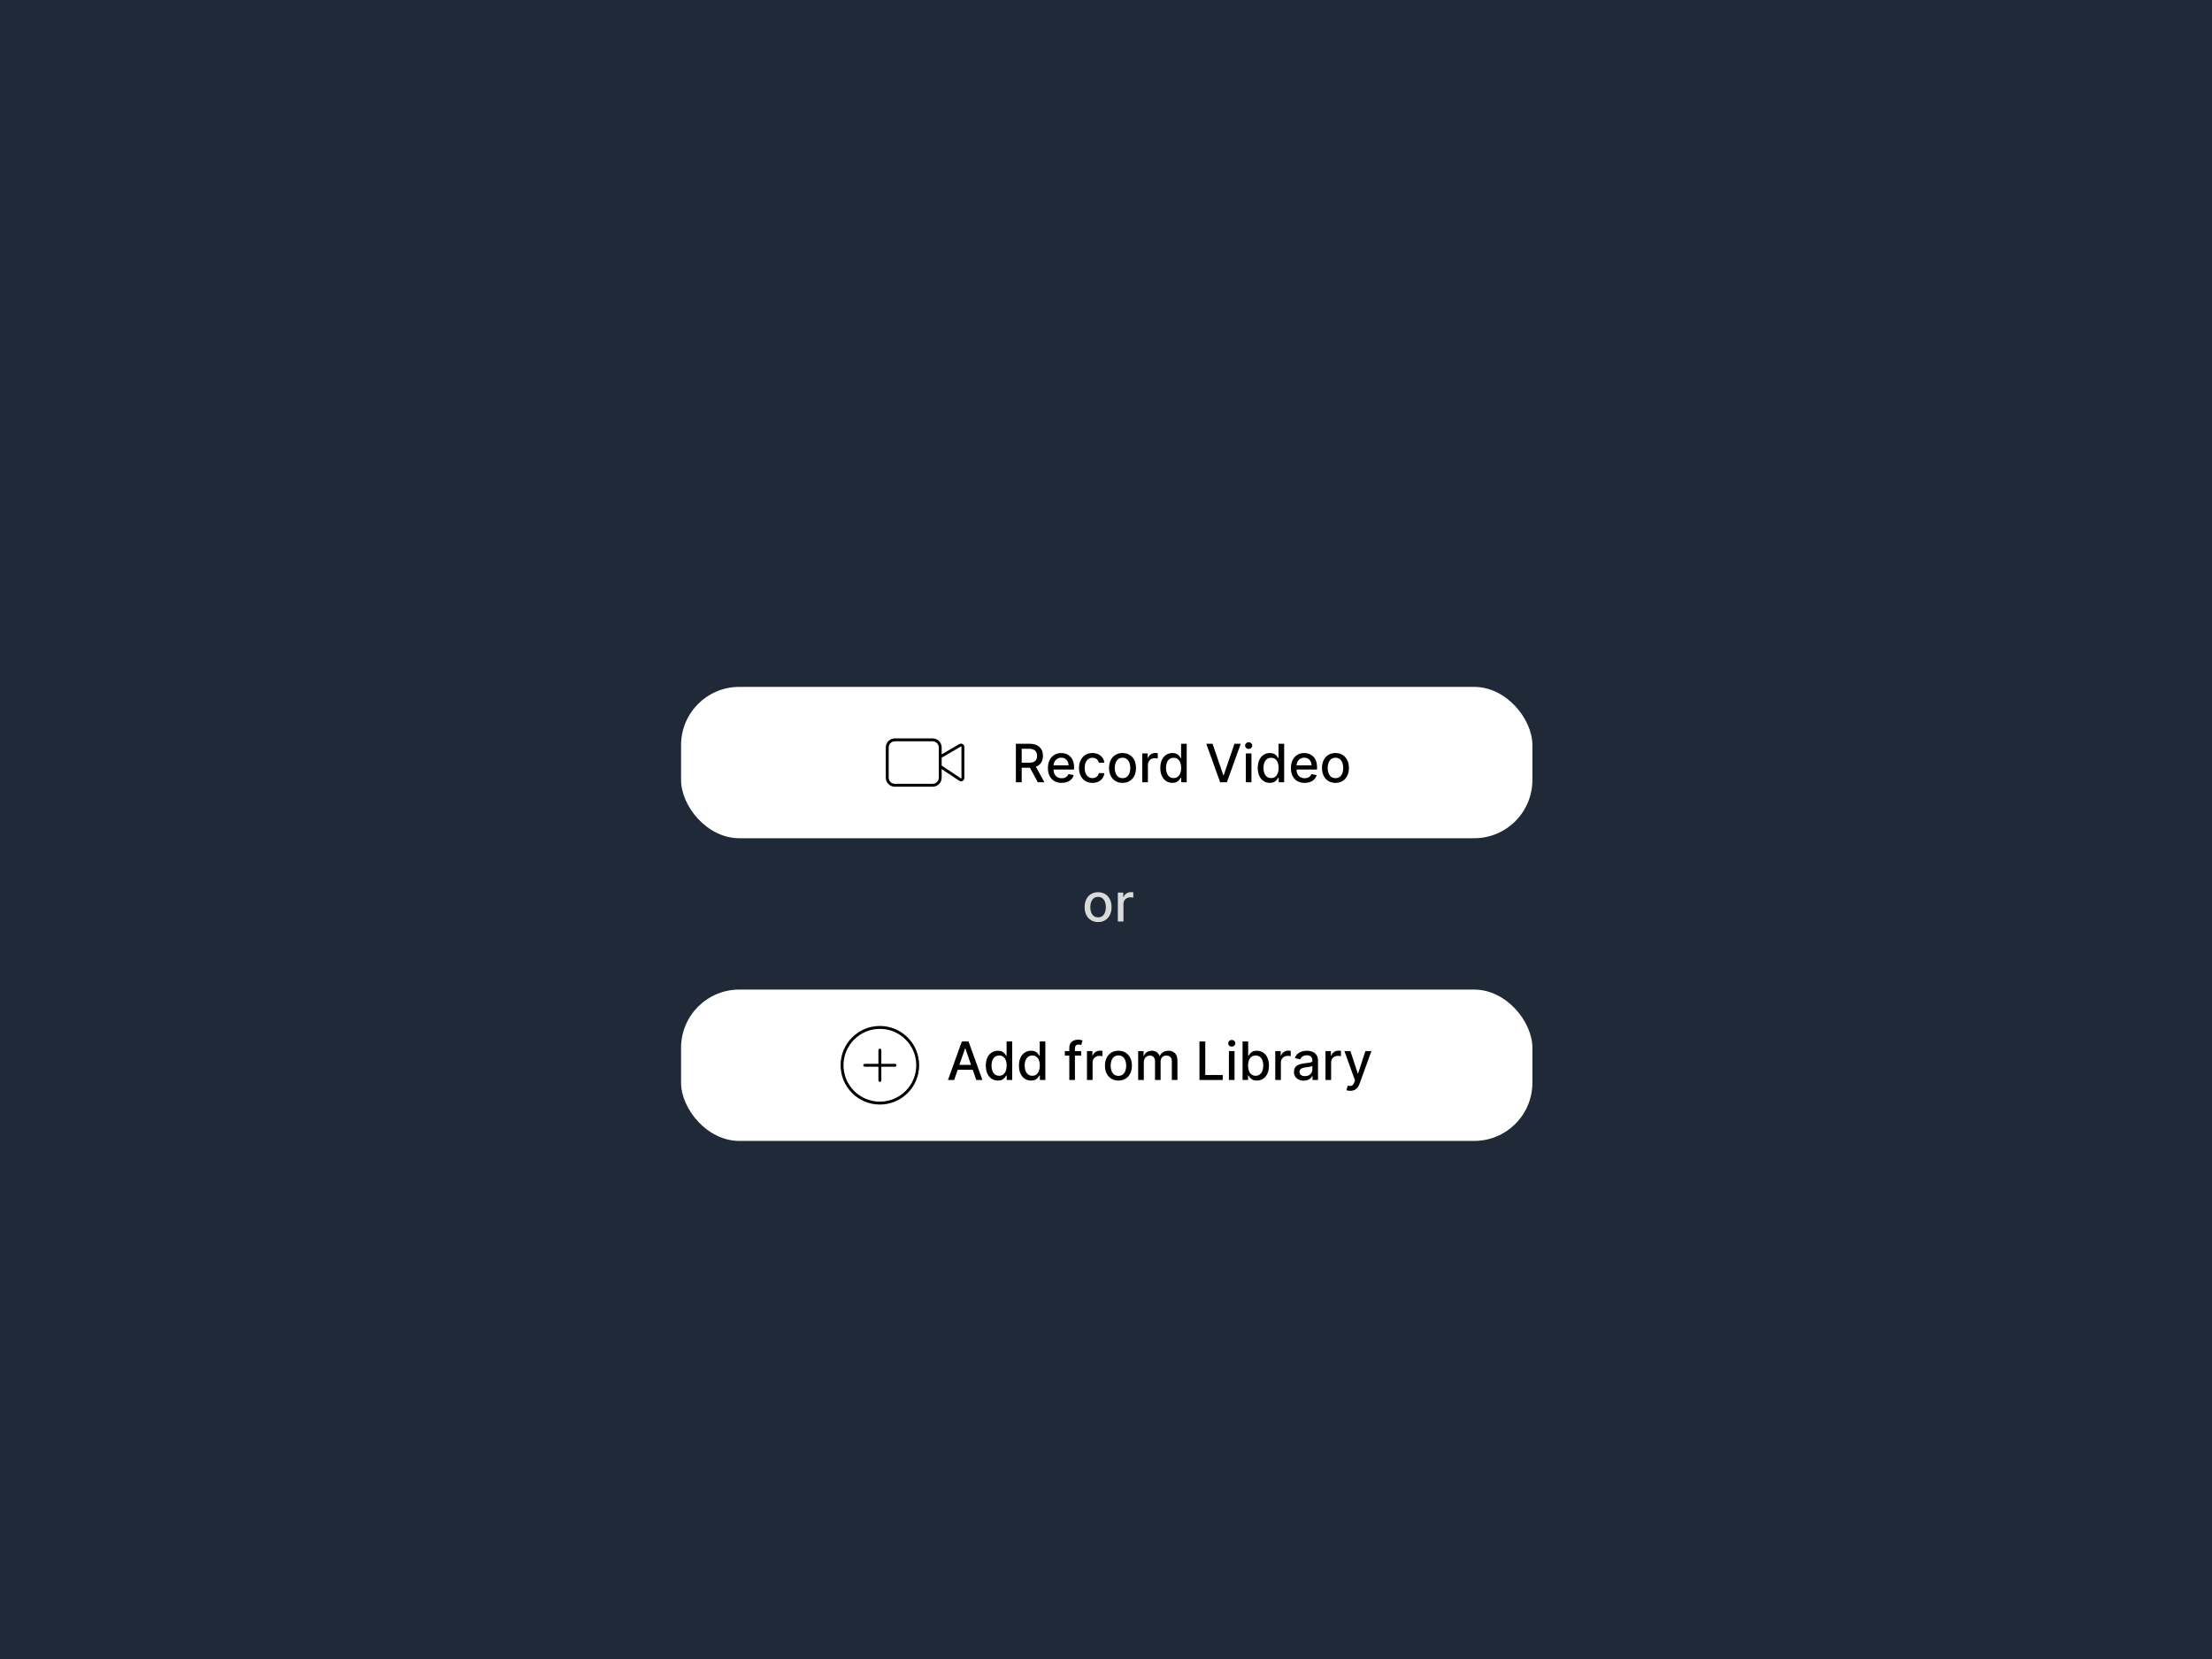 <svg width="760" height="570" viewBox="0 0 760 570" fill="none" xmlns="http://www.w3.org/2000/svg">
<g clip-path="url(#clip0_3_57)">
<rect width="760" height="570" fill="#1F2937"/>
<g filter="url(#filter0_dddd_3_57)">
<rect x="156" y="70" width="448" height="896" rx="64" fill="black"/>
<rect x="166" y="80" width="428" height="876" rx="54" stroke="#D1D5DB" stroke-width="20"/>
<path d="M153 191.396C153 190.625 153.625 190 154.396 190H156.78V226.77H154.396C153.625 226.77 153 226.144 153 225.373V191.396Z" fill="#D1D5DB"/>
<path d="M152 253.166C152 252.395 152.625 251.77 153.396 251.77H156.707V320.189H153.396C152.625 320.189 152 319.564 152 318.792V253.166Z" fill="#D1D5DB"/>
<path d="M152 346.585C152 345.814 152.625 345.189 153.396 345.189H156.707V413.608H153.396C152.625 413.608 152 412.983 152 412.212V346.585Z" fill="#D1D5DB"/>
<path d="M608.707 191.396C608.707 190.625 608.082 190 607.311 190H604V299.378H607.311C608.082 299.378 608.707 298.753 608.707 297.981V191.396Z" fill="#D1D5DB"/>
<path d="M264 89H495.232V100.17C495.232 113.023 484.812 123.442 471.96 123.442H287.272C274.419 123.442 264 113.023 264 100.17V89Z" fill="#D1D5DB"/>
</g>
<rect x="234" y="340" width="292.5" height="52" rx="20" fill="white"/>
<path d="M297.108 366H307.508M302.308 360.8V371.2M315.308 366C315.308 373.18 309.488 379 302.308 379C295.128 379 289.308 373.18 289.308 366C289.308 358.82 295.128 353 302.308 353C309.488 353 315.308 358.82 315.308 366Z" stroke="black" stroke-linecap="round" stroke-linejoin="round"/>
<path d="M327.828 371.067H325.708L330.471 357.831H332.779L337.542 371.067H335.422L331.68 360.235H331.577L327.828 371.067ZM328.183 365.884H335.06V367.564H328.183V365.884Z" fill="black"/>
<path d="M342.855 371.261C342.053 371.261 341.338 371.056 340.709 370.647C340.084 370.233 339.593 369.645 339.235 368.883C338.882 368.116 338.705 367.196 338.705 366.123C338.705 365.05 338.884 364.132 339.242 363.37C339.604 362.607 340.099 362.023 340.728 361.618C341.357 361.213 342.07 361.01 342.868 361.01C343.484 361.01 343.979 361.114 344.354 361.321C344.733 361.523 345.026 361.76 345.233 362.032C345.444 362.303 345.608 362.542 345.724 362.749H345.841V357.831H347.773V371.067H345.886V369.522H345.724C345.608 369.733 345.44 369.975 345.22 370.246C345.005 370.518 344.707 370.755 344.328 370.957C343.949 371.16 343.458 371.261 342.855 371.261ZM343.281 369.613C343.837 369.613 344.307 369.466 344.69 369.173C345.078 368.876 345.371 368.465 345.569 367.939C345.772 367.413 345.873 366.801 345.873 366.103C345.873 365.414 345.774 364.811 345.576 364.294C345.377 363.777 345.087 363.374 344.703 363.085C344.32 362.796 343.846 362.652 343.281 362.652C342.7 362.652 342.215 362.803 341.827 363.105C341.439 363.406 341.146 363.818 340.948 364.339C340.754 364.86 340.657 365.448 340.657 366.103C340.657 366.767 340.756 367.364 340.955 367.894C341.153 368.424 341.446 368.844 341.833 369.154C342.226 369.46 342.708 369.613 343.281 369.613Z" fill="black"/>
<path d="M354.247 371.261C353.446 371.261 352.731 371.056 352.102 370.647C351.477 370.233 350.986 369.645 350.628 368.883C350.275 368.116 350.098 367.196 350.098 366.123C350.098 365.05 350.277 364.132 350.635 363.37C350.996 362.607 351.492 362.023 352.121 361.618C352.75 361.213 353.463 361.01 354.26 361.01C354.876 361.01 355.372 361.114 355.747 361.321C356.126 361.523 356.419 361.76 356.626 362.032C356.837 362.303 357.001 362.542 357.117 362.749H357.233V357.831H359.166V371.067H357.279V369.522H357.117C357.001 369.733 356.833 369.975 356.613 370.246C356.397 370.518 356.1 370.755 355.721 370.957C355.342 371.16 354.851 371.261 354.247 371.261ZM354.674 369.613C355.23 369.613 355.699 369.466 356.083 369.173C356.471 368.876 356.764 368.465 356.962 367.939C357.164 367.413 357.266 366.801 357.266 366.103C357.266 365.414 357.167 364.811 356.968 364.294C356.77 363.777 356.479 363.374 356.096 363.085C355.712 362.796 355.238 362.652 354.674 362.652C354.092 362.652 353.608 362.803 353.22 363.105C352.832 363.406 352.539 363.818 352.341 364.339C352.147 364.86 352.05 365.448 352.05 366.103C352.05 366.767 352.149 367.364 352.347 367.894C352.545 368.424 352.838 368.844 353.226 369.154C353.618 369.46 354.101 369.613 354.674 369.613Z" fill="black"/>
<path d="M371.465 361.14V362.691H365.855V361.14H371.465ZM367.393 371.067V359.989C367.393 359.369 367.529 358.854 367.8 358.445C368.072 358.031 368.432 357.723 368.88 357.52C369.328 357.314 369.815 357.21 370.34 357.21C370.728 357.21 371.06 357.243 371.336 357.307C371.612 357.367 371.816 357.423 371.95 357.475L371.497 359.039C371.407 359.013 371.291 358.983 371.148 358.949C371.006 358.91 370.834 358.891 370.631 358.891C370.162 358.891 369.826 359.007 369.623 359.24C369.425 359.472 369.326 359.808 369.326 360.248V371.067H367.393Z" fill="black"/>
<path d="M373.459 371.067V361.14H375.327V362.717H375.43C375.611 362.182 375.93 361.762 376.387 361.456C376.848 361.146 377.369 360.991 377.951 360.991C378.071 360.991 378.214 360.995 378.377 361.004C378.545 361.013 378.677 361.023 378.772 361.036V362.885C378.694 362.863 378.556 362.84 378.358 362.814C378.16 362.784 377.961 362.768 377.763 362.768C377.307 362.768 376.899 362.865 376.542 363.059C376.188 363.249 375.908 363.514 375.702 363.854C375.495 364.19 375.391 364.574 375.391 365.005V371.067H373.459Z" fill="black"/>
<path d="M384.27 371.267C383.339 371.267 382.527 371.054 381.833 370.628C381.14 370.201 380.601 369.604 380.218 368.837C379.834 368.07 379.642 367.174 379.642 366.149C379.642 365.119 379.834 364.218 380.218 363.447C380.601 362.676 381.14 362.077 381.833 361.65C382.527 361.224 383.339 361.01 384.27 361.01C385.201 361.01 386.013 361.224 386.707 361.65C387.4 362.077 387.939 362.676 388.322 363.447C388.706 364.218 388.898 365.119 388.898 366.149C388.898 367.174 388.706 368.07 388.322 368.837C387.939 369.604 387.4 370.201 386.707 370.628C386.013 371.054 385.201 371.267 384.27 371.267ZM384.276 369.645C384.88 369.645 385.379 369.486 385.776 369.167C386.172 368.848 386.465 368.424 386.655 367.894C386.849 367.364 386.946 366.78 386.946 366.142C386.946 365.509 386.849 364.927 386.655 364.397C386.465 363.863 386.172 363.434 385.776 363.111C385.379 362.788 384.88 362.626 384.276 362.626C383.669 362.626 383.165 362.788 382.764 363.111C382.368 363.434 382.073 363.863 381.879 364.397C381.689 364.927 381.594 365.509 381.594 366.142C381.594 366.78 381.689 367.364 381.879 367.894C382.073 368.424 382.368 368.848 382.764 369.167C383.165 369.486 383.669 369.645 384.276 369.645Z" fill="black"/>
<path d="M391.055 371.067V361.14H392.909V362.756H393.032C393.239 362.208 393.577 361.782 394.047 361.476C394.517 361.166 395.079 361.01 395.734 361.01C396.397 361.01 396.953 361.166 397.401 361.476C397.854 361.786 398.188 362.213 398.403 362.756H398.507C398.743 362.226 399.121 361.803 399.638 361.489C400.155 361.17 400.771 361.01 401.486 361.01C402.387 361.01 403.121 361.293 403.69 361.857C404.263 362.422 404.549 363.273 404.549 364.41V371.067H402.617V364.591C402.617 363.919 402.434 363.432 402.068 363.13C401.701 362.829 401.264 362.678 400.756 362.678C400.127 362.678 399.638 362.872 399.289 363.26C398.94 363.643 398.765 364.136 398.765 364.74V371.067H396.839V364.468C396.839 363.93 396.671 363.497 396.335 363.169C395.999 362.842 395.562 362.678 395.023 362.678C394.657 362.678 394.318 362.775 394.008 362.969C393.702 363.158 393.455 363.423 393.265 363.764C393.08 364.104 392.987 364.498 392.987 364.946V371.067H391.055Z" fill="black"/>
<path d="M412.111 371.067V357.831H414.108V369.348H420.106V371.067H412.111Z" fill="black"/>
<path d="M422.229 371.067V361.14H424.162V371.067H422.229ZM423.205 359.608C422.869 359.608 422.58 359.496 422.339 359.272C422.102 359.044 421.984 358.772 421.984 358.458C421.984 358.139 422.102 357.867 422.339 357.643C422.58 357.415 422.869 357.301 423.205 357.301C423.541 357.301 423.828 357.415 424.065 357.643C424.306 357.867 424.427 358.139 424.427 358.458C424.427 358.772 424.306 359.044 424.065 359.272C423.828 359.496 423.541 359.608 423.205 359.608Z" fill="black"/>
<path d="M426.917 371.067V357.831H428.849V362.749H428.965C429.077 362.542 429.239 362.303 429.45 362.032C429.661 361.76 429.954 361.523 430.329 361.321C430.704 361.114 431.199 361.01 431.816 361.01C432.617 361.01 433.332 361.213 433.961 361.618C434.59 362.023 435.084 362.607 435.441 363.37C435.803 364.132 435.984 365.05 435.984 366.123C435.984 367.196 435.805 368.116 435.448 368.883C435.09 369.645 434.599 370.233 433.974 370.647C433.349 371.056 432.636 371.261 431.835 371.261C431.232 371.261 430.738 371.16 430.355 370.957C429.976 370.755 429.678 370.518 429.463 370.246C429.248 369.975 429.082 369.733 428.965 369.522H428.804V371.067H426.917ZM428.81 366.103C428.81 366.801 428.911 367.413 429.114 367.939C429.316 368.465 429.609 368.876 429.993 369.173C430.376 369.466 430.846 369.613 431.402 369.613C431.979 369.613 432.462 369.46 432.85 369.154C433.237 368.844 433.53 368.424 433.729 367.894C433.931 367.364 434.032 366.767 434.032 366.103C434.032 365.448 433.933 364.86 433.735 364.339C433.541 363.818 433.248 363.406 432.856 363.105C432.468 362.803 431.984 362.652 431.402 362.652C430.842 362.652 430.368 362.796 429.98 363.085C429.597 363.374 429.306 363.777 429.108 364.294C428.909 364.811 428.81 365.414 428.81 366.103Z" fill="black"/>
<path d="M438.154 371.067V361.14H440.022V362.717H440.125C440.306 362.182 440.625 361.762 441.082 361.456C441.543 361.146 442.064 360.991 442.646 360.991C442.767 360.991 442.909 360.995 443.073 361.004C443.241 361.013 443.372 361.023 443.467 361.036V362.885C443.389 362.863 443.251 362.84 443.053 362.814C442.855 362.784 442.657 362.768 442.459 362.768C442.002 362.768 441.595 362.865 441.237 363.059C440.884 363.249 440.604 363.514 440.397 363.854C440.19 364.19 440.087 364.574 440.087 365.005V371.067H438.154Z" fill="black"/>
<path d="M447.939 371.287C447.31 371.287 446.741 371.17 446.233 370.938C445.725 370.701 445.322 370.358 445.024 369.91C444.731 369.462 444.585 368.913 444.585 368.262C444.585 367.702 444.693 367.241 444.908 366.879C445.124 366.517 445.414 366.23 445.781 366.019C446.147 365.808 446.556 365.649 447.009 365.541C447.461 365.433 447.922 365.352 448.392 365.296C448.986 365.227 449.469 365.171 449.839 365.127C450.21 365.08 450.479 365.005 450.647 364.901C450.815 364.798 450.899 364.63 450.899 364.397V364.352C450.899 363.787 450.74 363.35 450.421 363.04C450.107 362.73 449.637 362.575 449.012 362.575C448.362 362.575 447.849 362.719 447.474 363.008C447.103 363.292 446.847 363.609 446.705 363.958L444.889 363.544C445.104 362.941 445.419 362.454 445.832 362.083C446.25 361.709 446.731 361.437 447.274 361.269C447.816 361.097 448.387 361.01 448.986 361.01C449.383 361.01 449.803 361.058 450.247 361.153C450.695 361.243 451.113 361.411 451.5 361.657C451.893 361.902 452.214 362.254 452.463 362.71C452.713 363.163 452.838 363.751 452.838 364.475V371.067H450.951V369.71H450.874C450.749 369.96 450.561 370.205 450.311 370.447C450.061 370.688 449.74 370.888 449.348 371.048C448.956 371.207 448.486 371.287 447.939 371.287ZM448.359 369.736C448.894 369.736 449.35 369.63 449.73 369.419C450.113 369.208 450.404 368.932 450.602 368.592C450.805 368.247 450.906 367.879 450.906 367.486V366.207C450.837 366.276 450.703 366.34 450.505 366.401C450.311 366.457 450.089 366.506 449.839 366.549C449.59 366.588 449.346 366.625 449.109 366.659C448.872 366.689 448.674 366.715 448.514 366.737C448.14 366.784 447.797 366.864 447.487 366.976C447.181 367.088 446.935 367.25 446.75 367.461C446.569 367.667 446.479 367.943 446.479 368.288C446.479 368.766 446.655 369.128 447.009 369.374C447.362 369.615 447.812 369.736 448.359 369.736Z" fill="black"/>
<path d="M455.412 371.067V361.14H457.28V362.717H457.383C457.564 362.182 457.883 361.762 458.34 361.456C458.801 361.146 459.322 360.991 459.904 360.991C460.025 360.991 460.167 360.995 460.331 361.004C460.499 361.013 460.63 361.023 460.725 361.036V362.885C460.647 362.863 460.509 362.84 460.311 362.814C460.113 362.784 459.915 362.768 459.717 362.768C459.26 362.768 458.853 362.865 458.495 363.059C458.142 363.249 457.862 363.514 457.655 363.854C457.448 364.19 457.345 364.574 457.345 365.005V371.067H455.412Z" fill="black"/>
<path d="M463.921 374.79C463.632 374.79 463.369 374.766 463.132 374.719C462.895 374.676 462.719 374.628 462.602 374.576L463.068 372.993C463.421 373.088 463.736 373.129 464.011 373.116C464.287 373.103 464.531 372.999 464.742 372.806C464.957 372.612 465.147 372.295 465.31 371.856L465.55 371.196L461.917 361.14H463.985L466.5 368.844H466.603L469.117 361.14H471.192L467.101 372.392C466.911 372.909 466.67 373.346 466.377 373.704C466.084 374.066 465.735 374.337 465.33 374.518C464.925 374.699 464.455 374.79 463.921 374.79Z" fill="black"/>
<path d="M377.281 316.8C376.35 316.8 375.538 316.587 374.844 316.16C374.15 315.734 373.612 315.137 373.228 314.37C372.845 313.603 372.653 312.707 372.653 311.682C372.653 310.652 372.845 309.751 373.228 308.98C373.612 308.209 374.15 307.61 374.844 307.183C375.538 306.757 376.35 306.543 377.281 306.543C378.211 306.543 379.024 306.757 379.717 307.183C380.411 307.61 380.95 308.209 381.333 308.98C381.716 309.751 381.908 310.652 381.908 311.682C381.908 312.707 381.716 313.603 381.333 314.37C380.95 315.137 380.411 315.734 379.717 316.16C379.024 316.587 378.211 316.8 377.281 316.8ZM377.287 315.178C377.89 315.178 378.39 315.019 378.787 314.7C379.183 314.381 379.476 313.957 379.666 313.427C379.859 312.897 379.956 312.313 379.956 311.675C379.956 311.042 379.859 310.46 379.666 309.93C379.476 309.396 379.183 308.967 378.787 308.644C378.39 308.321 377.89 308.159 377.287 308.159C376.68 308.159 376.175 308.321 375.775 308.644C375.378 308.967 375.083 309.396 374.889 309.93C374.7 310.46 374.605 311.042 374.605 311.675C374.605 312.313 374.7 312.897 374.889 313.427C375.083 313.957 375.378 314.381 375.775 314.7C376.175 315.019 376.68 315.178 377.287 315.178Z" fill="#DADADA"/>
<path d="M384.065 316.6V306.673H385.933V308.25H386.036C386.217 307.715 386.536 307.295 386.993 306.989C387.454 306.679 387.975 306.524 388.557 306.524C388.678 306.524 388.82 306.528 388.984 306.537C389.152 306.546 389.283 306.556 389.378 306.569V308.418C389.3 308.396 389.162 308.372 388.964 308.347C388.766 308.316 388.568 308.301 388.37 308.301C387.913 308.301 387.506 308.398 387.148 308.592C386.795 308.782 386.515 309.047 386.308 309.387C386.101 309.723 385.998 310.107 385.998 310.538V316.6H384.065Z" fill="#DADADA"/>
<rect x="234" y="236" width="292.5" height="52" rx="20" fill="white"/>
<path d="M323.038 263.3L329.828 267.827C329.926 267.892 330.04 267.929 330.157 267.935C330.275 267.94 330.391 267.914 330.495 267.859C330.599 267.803 330.685 267.72 330.746 267.62C330.806 267.519 330.838 267.403 330.838 267.286V256.631C330.838 256.517 330.808 256.404 330.751 256.305C330.693 256.206 330.611 256.124 330.512 256.067C330.413 256.01 330.3 255.98 330.186 255.981C330.072 255.981 329.959 256.012 329.861 256.069L323.038 260.05M307.438 254.2H320.438C321.874 254.2 323.038 255.364 323.038 256.8V267.2C323.038 268.636 321.874 269.8 320.438 269.8H307.438C306.002 269.8 304.838 268.636 304.838 267.2V256.8C304.838 255.364 306.002 254.2 307.438 254.2Z" stroke="black" stroke-linecap="round" stroke-linejoin="round"/>
<path d="M349.038 268.783V255.547H353.756C354.782 255.547 355.633 255.723 356.309 256.077C356.99 256.43 357.498 256.919 357.834 257.544C358.17 258.164 358.338 258.882 358.338 259.696C358.338 260.506 358.168 261.219 357.828 261.835C357.492 262.447 356.983 262.923 356.303 263.264C355.626 263.604 354.775 263.774 353.75 263.774H350.176V262.055H353.569C354.215 262.055 354.741 261.962 355.146 261.777C355.555 261.592 355.854 261.322 356.044 260.969C356.234 260.616 356.328 260.191 356.328 259.696C356.328 259.196 356.231 258.763 356.038 258.397C355.848 258.031 355.549 257.751 355.139 257.557C354.734 257.358 354.202 257.259 353.543 257.259H351.035V268.783H349.038ZM355.572 262.811L358.843 268.783H356.568L353.362 262.811H355.572Z" fill="black"/>
<path d="M364.768 268.983C363.79 268.983 362.947 268.774 362.241 268.356C361.538 267.934 360.995 267.342 360.612 266.579C360.233 265.812 360.043 264.914 360.043 263.884C360.043 262.867 360.233 261.971 360.612 261.195C360.995 260.42 361.53 259.814 362.215 259.379C362.904 258.944 363.71 258.726 364.632 258.726C365.192 258.726 365.735 258.819 366.261 259.004C366.786 259.19 367.258 259.48 367.676 259.877C368.094 260.273 368.424 260.788 368.665 261.422C368.906 262.051 369.027 262.815 369.027 263.716V264.401H361.135V262.953H367.133C367.133 262.445 367.03 261.995 366.823 261.603C366.616 261.206 366.325 260.894 365.95 260.665C365.58 260.437 365.145 260.323 364.645 260.323C364.102 260.323 363.628 260.456 363.223 260.724C362.822 260.986 362.512 261.331 362.292 261.758C362.077 262.18 361.969 262.639 361.969 263.134V264.265C361.969 264.929 362.085 265.493 362.318 265.959C362.555 266.424 362.885 266.779 363.307 267.025C363.729 267.266 364.223 267.387 364.787 267.387C365.153 267.387 365.487 267.335 365.789 267.232C366.09 267.124 366.351 266.965 366.571 266.754C366.791 266.542 366.959 266.282 367.075 265.972L368.904 266.301C368.757 266.84 368.495 267.312 368.115 267.717C367.741 268.117 367.269 268.43 366.7 268.654C366.136 268.873 365.491 268.983 364.768 268.983Z" fill="black"/>
<path d="M375.352 268.983C374.392 268.983 373.564 268.766 372.871 268.331C372.181 267.891 371.651 267.286 371.281 266.514C370.91 265.743 370.725 264.86 370.725 263.865C370.725 262.856 370.914 261.967 371.294 261.195C371.673 260.42 372.207 259.814 372.897 259.379C373.586 258.944 374.398 258.726 375.333 258.726C376.087 258.726 376.759 258.866 377.35 259.147C377.94 259.422 378.416 259.81 378.778 260.31C379.144 260.81 379.362 261.394 379.431 262.061H377.55C377.447 261.596 377.21 261.195 376.839 260.859C376.473 260.523 375.982 260.355 375.365 260.355C374.827 260.355 374.355 260.497 373.95 260.782C373.549 261.062 373.237 261.462 373.013 261.984C372.789 262.501 372.677 263.113 372.677 263.819C372.677 264.543 372.787 265.168 373.006 265.694C373.226 266.219 373.536 266.626 373.937 266.915C374.342 267.204 374.818 267.348 375.365 267.348C375.732 267.348 376.063 267.281 376.361 267.148C376.662 267.01 376.914 266.814 377.117 266.56C377.324 266.305 377.468 266 377.55 265.642H379.431C379.362 266.284 379.153 266.857 378.804 267.361C378.455 267.865 377.987 268.262 377.401 268.55C376.82 268.839 376.137 268.983 375.352 268.983Z" fill="black"/>
<path d="M385.679 268.983C384.748 268.983 383.936 268.77 383.242 268.344C382.549 267.917 382.01 267.32 381.626 266.553C381.243 265.786 381.051 264.89 381.051 263.865C381.051 262.835 381.243 261.934 381.626 261.163C382.01 260.392 382.549 259.793 383.242 259.366C383.936 258.94 384.748 258.726 385.679 258.726C386.61 258.726 387.422 258.94 388.115 259.366C388.809 259.793 389.348 260.392 389.731 261.163C390.115 261.934 390.306 262.835 390.306 263.865C390.306 264.89 390.115 265.786 389.731 266.553C389.348 267.32 388.809 267.917 388.115 268.344C387.422 268.77 386.61 268.983 385.679 268.983ZM385.685 267.361C386.289 267.361 386.788 267.202 387.185 266.883C387.581 266.564 387.874 266.14 388.064 265.61C388.258 265.08 388.355 264.496 388.355 263.858C388.355 263.225 388.258 262.643 388.064 262.113C387.874 261.579 387.581 261.15 387.185 260.827C386.788 260.504 386.289 260.342 385.685 260.342C385.078 260.342 384.574 260.504 384.173 260.827C383.777 261.15 383.481 261.579 383.287 262.113C383.098 262.643 383.003 263.225 383.003 263.858C383.003 264.496 383.098 265.08 383.287 265.61C383.481 266.14 383.777 266.564 384.173 266.883C384.574 267.202 385.078 267.361 385.685 267.361Z" fill="black"/>
<path d="M392.463 268.783V258.856H394.331V260.433H394.435C394.616 259.898 394.934 259.478 395.391 259.172C395.852 258.862 396.374 258.707 396.955 258.707C397.076 258.707 397.218 258.711 397.382 258.72C397.55 258.729 397.681 258.739 397.776 258.752V260.601C397.699 260.579 397.561 260.556 397.362 260.53C397.164 260.499 396.966 260.484 396.768 260.484C396.311 260.484 395.904 260.581 395.546 260.775C395.193 260.965 394.913 261.23 394.706 261.57C394.499 261.906 394.396 262.29 394.396 262.721V268.783H392.463Z" fill="black"/>
<path d="M402.809 268.977C402.008 268.977 401.293 268.772 400.663 268.363C400.039 267.949 399.548 267.361 399.19 266.598C398.837 265.832 398.66 264.912 398.66 263.839C398.66 262.766 398.839 261.848 399.196 261.085C399.558 260.323 400.054 259.739 400.683 259.334C401.312 258.929 402.025 258.726 402.822 258.726C403.438 258.726 403.934 258.83 404.309 259.037C404.688 259.239 404.981 259.476 405.188 259.748C405.399 260.019 405.562 260.258 405.679 260.465H405.795V255.547H407.728V268.783H405.84V267.238H405.679C405.562 267.449 405.394 267.691 405.175 267.962C404.959 268.234 404.662 268.471 404.283 268.673C403.904 268.876 403.412 268.977 402.809 268.977ZM403.236 267.329C403.792 267.329 404.261 267.182 404.645 266.889C405.032 266.592 405.325 266.181 405.524 265.655C405.726 265.129 405.827 264.517 405.827 263.819C405.827 263.13 405.728 262.527 405.53 262.01C405.332 261.493 405.041 261.09 404.658 260.801C404.274 260.512 403.8 260.368 403.236 260.368C402.654 260.368 402.169 260.519 401.782 260.82C401.394 261.122 401.101 261.534 400.903 262.055C400.709 262.576 400.612 263.164 400.612 263.819C400.612 264.483 400.711 265.08 400.909 265.61C401.107 266.14 401.4 266.56 401.788 266.87C402.18 267.176 402.663 267.329 403.236 267.329Z" fill="black"/>
<path d="M416.614 255.547L420.298 266.327H420.447L424.131 255.547H426.29L421.526 268.783H419.219L414.456 255.547H416.614Z" fill="black"/>
<path d="M428.046 268.783V258.856H429.978V268.783H428.046ZM429.022 257.324C428.686 257.324 428.397 257.212 428.156 256.988C427.919 256.76 427.8 256.488 427.8 256.174C427.8 255.855 427.919 255.583 428.156 255.359C428.397 255.131 428.686 255.017 429.022 255.017C429.358 255.017 429.644 255.131 429.881 255.359C430.123 255.583 430.243 255.855 430.243 256.174C430.243 256.488 430.123 256.76 429.881 256.988C429.644 257.212 429.358 257.324 429.022 257.324Z" fill="black"/>
<path d="M436.294 268.977C435.493 268.977 434.778 268.772 434.149 268.363C433.524 267.949 433.033 267.361 432.675 266.598C432.322 265.832 432.145 264.912 432.145 263.839C432.145 262.766 432.324 261.848 432.681 261.085C433.043 260.323 433.539 259.739 434.168 259.334C434.797 258.929 435.51 258.726 436.307 258.726C436.923 258.726 437.419 258.83 437.794 259.037C438.173 259.239 438.466 259.476 438.673 259.748C438.884 260.019 439.048 260.258 439.164 260.465H439.28V255.547H441.213V268.783H439.326V267.238H439.164C439.048 267.449 438.88 267.691 438.66 267.962C438.444 268.234 438.147 268.471 437.768 268.673C437.389 268.876 436.898 268.977 436.294 268.977ZM436.721 267.329C437.277 267.329 437.746 267.182 438.13 266.889C438.518 266.592 438.811 266.181 439.009 265.655C439.211 265.129 439.313 264.517 439.313 263.819C439.313 263.13 439.214 262.527 439.015 262.01C438.817 261.493 438.526 261.09 438.143 260.801C437.759 260.512 437.285 260.368 436.721 260.368C436.139 260.368 435.655 260.519 435.267 260.82C434.879 261.122 434.586 261.534 434.388 262.055C434.194 262.576 434.097 263.164 434.097 263.819C434.097 264.483 434.196 265.08 434.394 265.61C434.592 266.14 434.885 266.56 435.273 266.87C435.665 267.176 436.148 267.329 436.721 267.329Z" fill="black"/>
<path d="M448.249 268.983C447.271 268.983 446.429 268.774 445.722 268.356C445.02 267.934 444.477 267.342 444.094 266.579C443.714 265.812 443.525 264.914 443.525 263.884C443.525 262.867 443.714 261.971 444.094 261.195C444.477 260.42 445.011 259.814 445.697 259.379C446.386 258.944 447.192 258.726 448.114 258.726C448.674 258.726 449.217 258.819 449.742 259.004C450.268 259.19 450.74 259.48 451.158 259.877C451.576 260.273 451.905 260.788 452.147 261.422C452.388 262.051 452.509 262.815 452.509 263.716V264.401H444.617V262.953H450.615C450.615 262.445 450.511 261.995 450.305 261.603C450.098 261.206 449.807 260.894 449.432 260.665C449.062 260.437 448.626 260.323 448.127 260.323C447.584 260.323 447.11 260.456 446.705 260.724C446.304 260.986 445.994 261.331 445.774 261.758C445.559 262.18 445.451 262.639 445.451 263.134V264.265C445.451 264.929 445.567 265.493 445.8 265.959C446.037 266.424 446.367 266.779 446.789 267.025C447.211 267.266 447.704 267.387 448.269 267.387C448.635 267.387 448.969 267.335 449.271 267.232C449.572 267.124 449.833 266.965 450.053 266.754C450.272 266.542 450.44 266.282 450.557 265.972L452.386 266.301C452.239 266.84 451.976 267.312 451.597 267.717C451.222 268.117 450.751 268.43 450.182 268.654C449.617 268.873 448.973 268.983 448.249 268.983Z" fill="black"/>
<path d="M458.834 268.983C457.904 268.983 457.091 268.77 456.398 268.344C455.704 267.917 455.165 267.32 454.782 266.553C454.398 265.786 454.207 264.89 454.207 263.865C454.207 262.835 454.398 261.934 454.782 261.163C455.165 260.392 455.704 259.793 456.398 259.366C457.091 258.94 457.904 258.726 458.834 258.726C459.765 258.726 460.577 258.94 461.271 259.366C461.965 259.793 462.503 260.392 462.887 261.163C463.27 261.934 463.462 262.835 463.462 263.865C463.462 264.89 463.27 265.786 462.887 266.553C462.503 267.32 461.965 267.917 461.271 268.344C460.577 268.77 459.765 268.983 458.834 268.983ZM458.841 267.361C459.444 267.361 459.944 267.202 460.34 266.883C460.737 266.564 461.03 266.14 461.219 265.61C461.413 265.08 461.51 264.496 461.51 263.858C461.51 263.225 461.413 262.643 461.219 262.113C461.03 261.579 460.737 261.15 460.34 260.827C459.944 260.504 459.444 260.342 458.841 260.342C458.233 260.342 457.729 260.504 457.328 260.827C456.932 261.15 456.637 261.579 456.443 262.113C456.253 262.643 456.159 263.225 456.159 263.858C456.159 264.496 456.253 265.08 456.443 265.61C456.637 266.14 456.932 266.564 457.328 266.883C457.729 267.202 458.233 267.361 458.841 267.361Z" fill="black"/>
</g>
<defs>
<filter id="filter0_dddd_3_57" x="-119" y="19" width="998.707" height="1895" filterUnits="userSpaceOnUse" color-interpolation-filters="sRGB">
<feFlood flood-opacity="0" result="BackgroundImageFix"/>
<feColorMatrix in="SourceAlpha" type="matrix" values="0 0 0 0 0 0 0 0 0 0 0 0 0 0 0 0 0 0 127 0" result="hardAlpha"/>
<feOffset dy="42"/>
<feGaussianBlur stdDeviation="46.5"/>
<feColorMatrix type="matrix" values="0 0 0 0 1 0 0 0 0 1 0 0 0 0 1 0 0 0 0.1 0"/>
<feBlend mode="normal" in2="BackgroundImageFix" result="effect1_dropShadow_3_57"/>
<feColorMatrix in="SourceAlpha" type="matrix" values="0 0 0 0 0 0 0 0 0 0 0 0 0 0 0 0 0 0 127 0" result="hardAlpha"/>
<feOffset dy="169"/>
<feGaussianBlur stdDeviation="84.5"/>
<feColorMatrix type="matrix" values="0 0 0 0 1 0 0 0 0 1 0 0 0 0 1 0 0 0 0.09 0"/>
<feBlend mode="normal" in2="effect1_dropShadow_3_57" result="effect2_dropShadow_3_57"/>
<feColorMatrix in="SourceAlpha" type="matrix" values="0 0 0 0 0 0 0 0 0 0 0 0 0 0 0 0 0 0 127 0" result="hardAlpha"/>
<feOffset dy="381"/>
<feGaussianBlur stdDeviation="114"/>
<feColorMatrix type="matrix" values="0 0 0 0 1 0 0 0 0 1 0 0 0 0 1 0 0 0 0.05 0"/>
<feBlend mode="normal" in2="effect2_dropShadow_3_57" result="effect3_dropShadow_3_57"/>
<feColorMatrix in="SourceAlpha" type="matrix" values="0 0 0 0 0 0 0 0 0 0 0 0 0 0 0 0 0 0 127 0" result="hardAlpha"/>
<feOffset dy="677"/>
<feGaussianBlur stdDeviation="135.5"/>
<feColorMatrix type="matrix" values="0 0 0 0 1 0 0 0 0 1 0 0 0 0 1 0 0 0 0.01 0"/>
<feBlend mode="normal" in2="effect3_dropShadow_3_57" result="effect4_dropShadow_3_57"/>
<feBlend mode="normal" in="SourceGraphic" in2="effect4_dropShadow_3_57" result="shape"/>
</filter>
<clipPath id="clip0_3_57">
<rect width="760" height="570" fill="white"/>
</clipPath>
</defs>
</svg>
